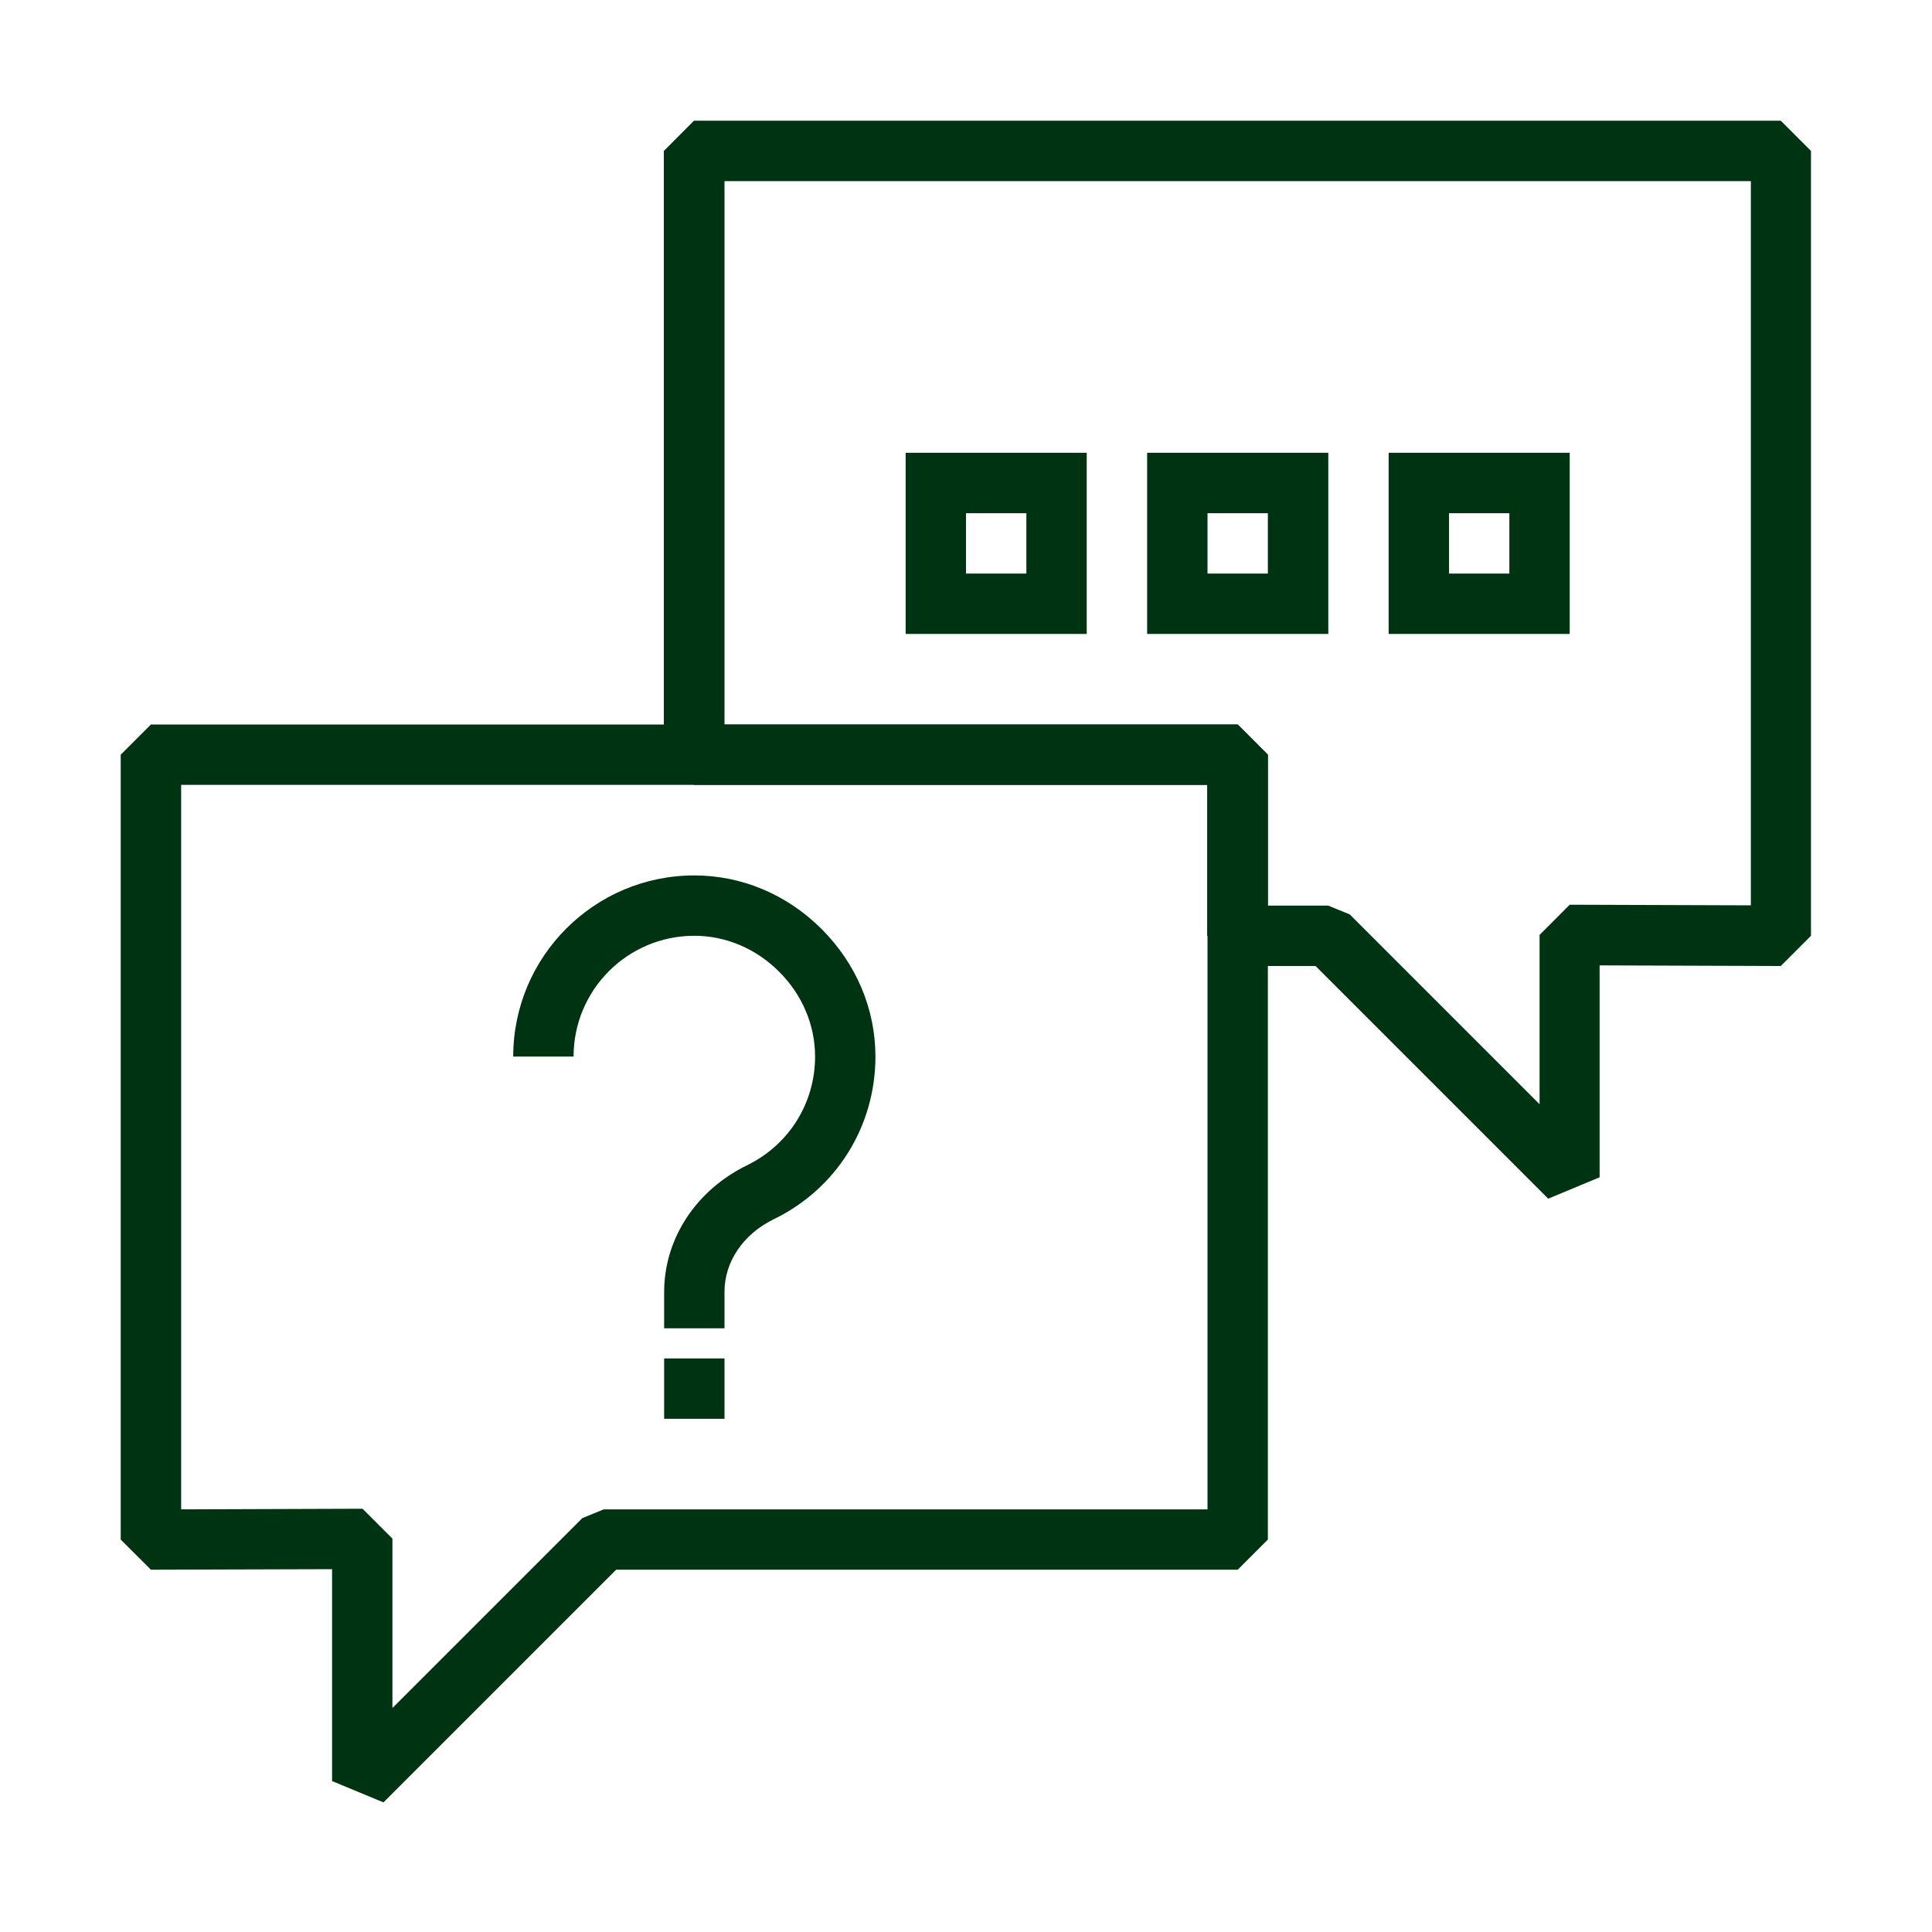 <?xml version="1.0" encoding="UTF-8"?> <svg xmlns="http://www.w3.org/2000/svg" width="25" height="25" viewBox="0 0 25 25" fill="none"><path d="M20.035 15.512L17.023 12.5H16.012L15.621 12.109V10.156H8.98L8.59 9.766V1.953L8.98 1.562H23.043L23.434 1.953V12.109L23.043 12.5L20.699 12.492V15.234L20.031 15.512H20.035ZM16.406 11.719H17.188L17.465 11.832L19.922 14.289V12.098L20.312 11.707L22.656 11.715V2.344H9.375V9.375H16.016L16.406 9.766V11.719Z" fill="#003311"></path><path d="M4.965 23.324L4.297 23.047V20.305L1.953 20.312L1.562 19.922V9.766L1.953 9.375H16.016L16.406 9.766V19.922L16.016 20.312H7.973L4.961 23.324H4.965ZM4.688 19.52L5.078 19.91V22.102L7.535 19.645L7.812 19.531H15.625V10.156H2.344V19.531L4.688 19.523V19.52Z" fill="#003311"></path><path d="M9.375 17.578H8.594V18.359H9.375V17.578Z" fill="#003311"></path><path d="M9.375 17.188H8.594V16.719C8.594 16.031 9.004 15.402 9.668 15.078C10.211 14.812 10.547 14.273 10.547 13.672C10.547 13.266 10.383 12.875 10.082 12.574C9.781 12.273 9.391 12.109 8.984 12.109C8.121 12.109 7.422 12.809 7.422 13.672H6.641C6.641 12.379 7.691 11.328 8.984 11.328C9.598 11.328 10.184 11.574 10.633 12.023C11.082 12.473 11.328 13.059 11.328 13.672C11.328 14.574 10.824 15.383 10.012 15.777C9.617 15.969 9.375 16.328 9.375 16.715V17.184V17.188Z" fill="#003311"></path><path d="M14.062 8.203H11.719V5.859H14.062V8.203ZM12.5 7.422H13.281V6.641H12.5V7.422Z" fill="#003311"></path><path d="M17.188 8.203H14.844V5.859H17.188V8.203ZM15.625 7.422H16.406V6.641H15.625V7.422Z" fill="#003311"></path><path d="M20.312 8.203H17.969V5.859H20.312V8.203ZM18.75 7.422H19.531V6.641H18.75V7.422Z" fill="#003311"></path></svg> 